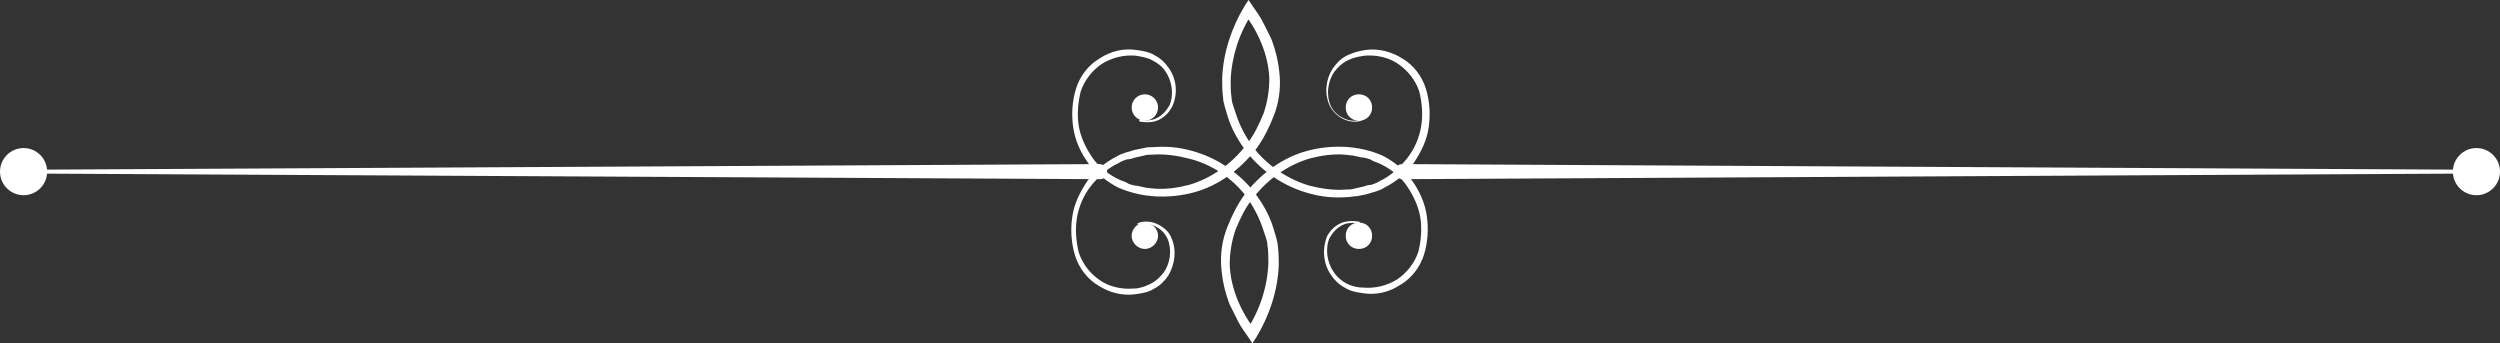<?xml version="1.0" encoding="utf-8"?>
<!-- Generator: Adobe Illustrator 28.0.0, SVG Export Plug-In . SVG Version: 6.00 Build 0)  -->
<svg version="1.1" id="b" xmlns="http://www.w3.org/2000/svg" xmlns:xlink="http://www.w3.org/1999/xlink" x="0px" y="0px"
	 viewBox="0 0 265.1 36.4" style="enable-background:new 0 0 265.1 36.4;" xml:space="preserve">
<rect x="0" y="0" width="265.1" height="36.4" fill="#333333" stroke="none"/>
<style type="text/css">
	.st0{fill:#FFFFFF;}
</style>
<g id="c">
	<path class="st0" d="M144.4,12.8c-0.7,0.2-1.4,0.1-2-0.2c-0.6-0.3-1.1-0.8-1.4-1.4c-0.6-1.3-0.4-2.8,0.3-3.9
		c0.4-0.6,0.9-1.1,1.5-1.4c0.6-0.3,1.3-0.5,2-0.6c1.4-0.2,2.8,0.2,3.9,0.9c1.2,0.7,2.1,1.9,2.5,3.2c0.4,1.3,0.5,2.7,0.3,4.1
		c-0.2,1.4-0.8,2.6-1.6,3.8c-0.8,1.1-1.9,2-3.1,2.6c-0.3,0.2-0.6,0.3-0.9,0.4c-0.3,0.1-0.7,0.2-1,0.3l-1,0.2c-0.3,0-0.7,0.1-1,0.1
		c-1.4,0.1-2.7,0-4.1-0.4c-2.6-0.7-5-2.3-6.7-4.5c-0.8-1.1-1.5-2.3-1.9-3.6l-0.3-1c-0.1-0.4-0.2-0.7-0.2-1c-0.1-0.7-0.1-1.4-0.1-2.1
		c0.1-2.7,1-5.4,2.4-7.7l0.4-0.6l0.4,0.6c0.4,0.6,0.8,1.1,1.1,1.7c0.3,0.6,0.6,1.2,0.9,1.8c0.5,1.3,0.8,2.6,0.9,4
		c0.1,1.4-0.1,2.8-0.6,4.1c-0.5,1.3-1.1,2.5-1.9,3.6c-1.7,2.2-4,3.9-6.6,4.6c-2.6,0.7-5.5,0.6-8-0.5c-1.2-0.6-2.3-1.5-3.2-2.6
		c-0.8-1.1-1.4-2.4-1.6-3.8c-0.2-1.4-0.1-2.8,0.3-4.1c0.4-1.3,1.3-2.5,2.5-3.2c1.2-0.8,2.6-1.1,3.9-0.9c0.7,0.1,1.4,0.2,2,0.6
		c0.6,0.3,1.1,0.8,1.5,1.4c0.8,1.2,0.9,2.7,0.3,4c-0.3,0.6-0.8,1.1-1.4,1.4c-0.6,0.3-1.3,0.3-2,0.2c-0.1,0-0.1-0.1-0.1-0.1
		c0-0.1,0.1-0.1,0.1-0.1c0.6,0.1,1.3,0.1,1.8-0.2c0.6-0.3,1-0.8,1.3-1.3c0.5-1.1,0.3-2.6-0.4-3.6c-0.3-0.5-0.8-0.9-1.4-1.2
		c-0.5-0.3-1.2-0.4-1.8-0.5c-1.2-0.1-2.5,0.2-3.6,0.9c-1,0.7-1.8,1.7-2.2,2.9c-0.3,1.2-0.4,2.5-0.2,3.7c0.2,1.2,0.8,2.4,1.5,3.4
		s1.8,1.8,2.9,2.3c0.3,0.1,0.6,0.2,0.9,0.4c0.3,0.1,0.6,0.2,0.9,0.2l0.9,0.2l0.9,0.1c1.3,0.1,2.5-0.1,3.7-0.4
		c2.4-0.7,4.6-2.3,6.1-4.3c0.8-1,1.3-2.1,1.8-3.3c0.4-1.2,0.6-2.4,0.6-3.7c-0.1-2.5-1.2-5-2.7-6.9l0.9,0c-1.4,2.1-2.2,4.6-2.3,7.1
		c0,0.6,0,1.3,0.1,1.9c0,0.3,0.1,0.6,0.2,0.9l0.3,0.9c0.4,1.2,1,2.3,1.7,3.3c1.5,2,3.7,3.5,6.1,4.2c1.2,0.3,2.5,0.5,3.8,0.4
		c0.3,0,0.6,0,0.9-0.1l0.9-0.2c0.3-0.1,0.6-0.2,0.9-0.2c0.3-0.1,0.6-0.2,0.9-0.4c1.1-0.5,2.1-1.4,2.9-2.4c0.8-1,1.3-2.2,1.5-3.4
		s0.1-2.5-0.2-3.7c-0.4-1.2-1.2-2.2-2.2-2.9c-1-0.7-2.3-1-3.6-0.9c-0.6,0.1-1.2,0.2-1.8,0.5c-0.6,0.3-1,0.7-1.4,1.2
		c-0.7,1-0.9,2.4-0.4,3.6c0.3,0.6,0.7,1,1.3,1.3s1.2,0.4,1.8,0.2c0.1,0,0.1,0,0.1,0.1C144.5,12.7,144.5,12.7,144.4,12.8L144.4,12.8z
		"/>
	<path class="st0" d="M120.8,23.6c0.7-0.2,1.4-0.1,2,0.2c0.6,0.3,1.2,0.8,1.4,1.4c0.6,1.3,0.4,2.8-0.3,4c-0.4,0.6-0.9,1.1-1.5,1.4
		c-0.6,0.4-1.3,0.5-2,0.6c-1.4,0.2-2.8-0.2-3.9-0.9c-1.2-0.7-2.1-1.9-2.5-3.2c-0.4-1.3-0.5-2.7-0.3-4.1c0.2-1.4,0.8-2.6,1.6-3.8
		c0.8-1.1,1.9-2,3.1-2.6c0.3-0.2,0.6-0.3,0.9-0.4c0.3-0.1,0.7-0.2,1-0.3l1-0.2c0.3-0.1,0.7-0.1,1-0.1c1.4-0.1,2.7,0,4.1,0.4
		c2.6,0.7,5,2.3,6.7,4.5c0.8,1.1,1.5,2.3,1.9,3.6l0.3,1c0.1,0.4,0.2,0.7,0.2,1c0.1,0.7,0.1,1.4,0.1,2c-0.1,2.7-1,5.4-2.4,7.7
		l-0.4,0.6l-0.4-0.6c-0.4-0.6-0.8-1.1-1.1-1.7c-0.3-0.6-0.6-1.2-0.9-1.8c-0.5-1.3-0.8-2.6-0.9-4c-0.1-1.4,0.1-2.8,0.6-4.1
		c0.5-1.3,1.1-2.5,1.9-3.6c1.7-2.2,4-3.9,6.6-4.6c2.6-0.7,5.5-0.6,8,0.5c1.2,0.6,2.3,1.5,3.1,2.6c0.8,1.1,1.4,2.4,1.6,3.8
		c0.2,1.4,0.1,2.8-0.3,4.1c-0.4,1.3-1.3,2.5-2.5,3.2c-1.2,0.8-2.6,1.1-3.9,0.9c-0.7-0.1-1.4-0.2-2-0.6c-0.6-0.3-1.1-0.8-1.5-1.4
		c-0.8-1.2-0.9-2.7-0.4-4c0.3-0.6,0.8-1.1,1.4-1.4c0.6-0.3,1.4-0.3,2-0.2c0.1,0,0.1,0.1,0.1,0.1c0,0-0.1,0.1-0.1,0.1
		c-0.6-0.1-1.3-0.1-1.8,0.2c-0.6,0.3-1,0.8-1.3,1.3c-0.5,1.1-0.3,2.6,0.4,3.6c0.7,1.1,1.9,1.7,3.2,1.7c1.2,0.1,2.5-0.2,3.6-0.9
		c1-0.7,1.8-1.7,2.2-2.9c0.3-1.2,0.4-2.5,0.2-3.7c-0.2-1.2-0.8-2.4-1.5-3.4s-1.8-1.8-2.9-2.3c-0.3-0.1-0.6-0.2-0.9-0.4
		c-0.3-0.1-0.6-0.2-0.9-0.2l-0.9-0.2l-0.9-0.1c-1.3-0.1-2.5,0.1-3.7,0.4c-2.4,0.7-4.6,2.3-6.1,4.3c-0.8,1-1.3,2.1-1.8,3.3
		c-0.4,1.2-0.6,2.4-0.6,3.7c0.1,2.5,1.2,5,2.7,6.9l-0.9,0c1.4-2.1,2.2-4.6,2.3-7.1c0-0.6,0-1.3-0.1-1.9c0-0.3-0.1-0.6-0.2-0.9
		l-0.3-0.9c-0.4-1.2-1-2.3-1.7-3.3c-1.5-2-3.7-3.5-6.2-4.1c-1.2-0.3-2.5-0.5-3.8-0.4c-0.3,0-0.6,0-0.9,0.1l-0.9,0.2
		c-0.3,0.1-0.6,0.2-0.9,0.2c-0.3,0.1-0.6,0.2-0.9,0.4c-1.1,0.5-2.1,1.4-2.9,2.4c-0.8,1-1.3,2.2-1.5,3.4s-0.1,2.5,0.2,3.7
		c0.4,1.2,1.2,2.2,2.2,2.9c1,0.7,2.3,1,3.6,0.9c0.6,0,1.2-0.2,1.8-0.5c0.6-0.3,1-0.7,1.4-1.2c0.7-1,0.9-2.4,0.4-3.6
		c-0.3-0.6-0.7-1-1.3-1.3s-1.2-0.4-1.8-0.2c-0.1,0-0.1,0-0.1-0.1C120.7,23.7,120.8,23.6,120.8,23.6L120.8,23.6z"/>
	<path class="st0" d="M148.7,17.4l114,0.6c0.1,0,0.2,0.1,0.2,0.2s-0.1,0.2-0.2,0.2l-114,0.6c-0.4,0-0.8-0.4-0.8-0.8
		S148.2,17.4,148.7,17.4L148.7,17.4L148.7,17.4z"/>
	<path class="st0" d="M116.7,19L2.4,18.4c-0.1,0-0.2-0.1-0.2-0.2S2.3,18,2.4,18l114.2-0.6c0.4,0,0.8,0.4,0.8,0.8S117.1,19,116.7,19
		L116.7,19L116.7,19z"/>
	<circle class="st0" cx="2.5" cy="18.2" r="2.5"/>
	<circle class="st0" cx="262.6" cy="18.2" r="2.5"/>
	<circle class="st0" cx="121.4" cy="11.4" r="1.4"/>
	<path class="st0" d="M145.5,11.4c0,0.8-0.6,1.4-1.4,1.4s-1.4-0.6-1.4-1.4s0.6-1.4,1.4-1.4S145.5,10.6,145.5,11.4z"/>
	<path class="st0" d="M145.5,25c0,0.8-0.6,1.4-1.4,1.4s-1.4-0.6-1.4-1.4s0.6-1.4,1.4-1.4S145.5,24.2,145.5,25z"/>
	<path class="st0" d="M122.8,25c0,0.8-0.7,1.4-1.4,1.4s-1.4-0.6-1.4-1.4s0.7-1.4,1.4-1.4S122.8,24.2,122.8,25z"/>
</g>
</svg>
